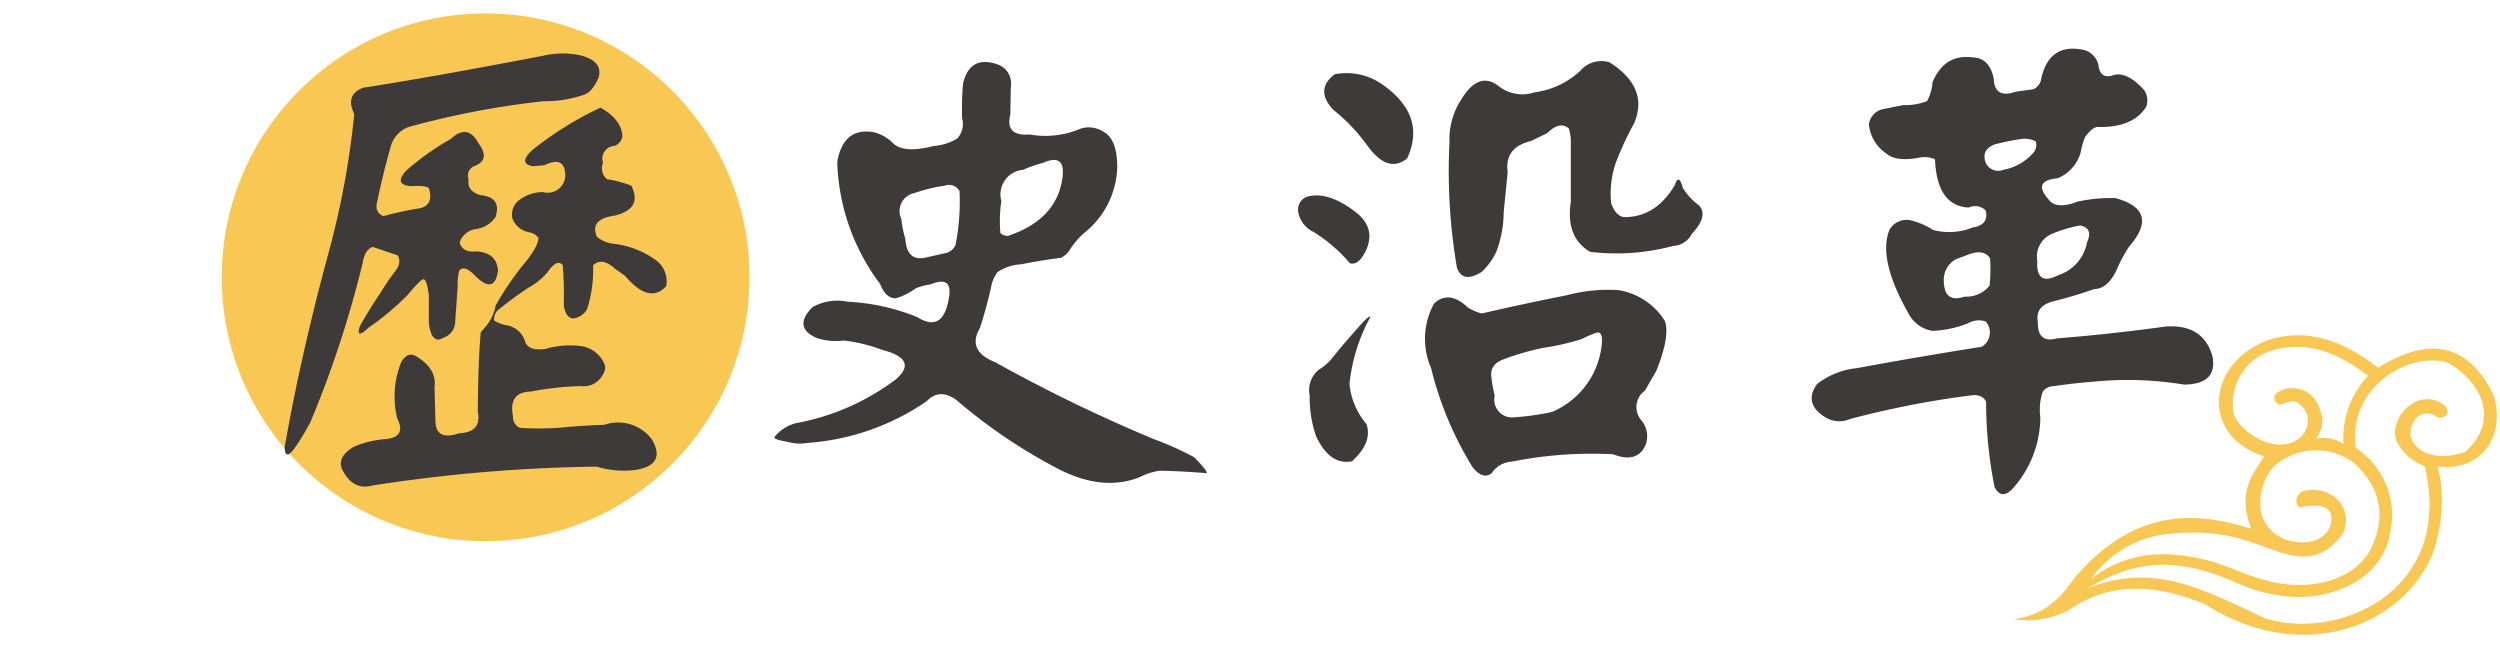 <svg xmlns="http://www.w3.org/2000/svg" width="270" height="70" viewBox="0 0 270 70"><g transform="translate(-2380 -690.924)"><circle cx="28.5" cy="28.5" r="28.5" transform="translate(2403.949 692.372)" fill="#f9c854"/><path d="M2643.655,743.4a12.063,12.063,0,0,0-.415-2.113c4.655.612,7.376-3.092,6.1-7.633q-4.037-8.315-12.5-3.009c-3.8-2.962-7.751-4.359-11.955-2.971-6.771,2.641-7.07,10.472-.34,12.53-1.038,1.713-3.059,3.727-1.386,7.831-5.543-1.728-12.432-2.635-19.221,5.44-1.693,2.478-3.386,3.855-6.441,4.327a9.412,9.412,0,0,0,6.922-1.61c4.46-2.568,9.15-1.889,13.744,0,10.238,6.517,21.025,2.614,24.5-5.275A17.45,17.45,0,0,0,2643.655,743.4Zm-22.4-7.777a5.991,5.991,0,0,1,4.316-6.909c3.832-1.02,7.1.436,10.173,2.8a9.868,9.868,0,0,0-2.65,7.341,4.043,4.043,0,0,0-2.979-.561,3,3,0,0,0,.422-3.148,3.052,3.052,0,0,0-4.606-1.822c-.488.445-.392,1.023.255,1.333l.965-.33c.807-.281,1.693.409,2.049,1.47a2.58,2.58,0,0,1-1.807,2.965C2624.871,739.593,2621.734,737.262,2621.251,735.62Zm-6.706,12.935c6.078-.622,9.477,1.372,11.316,1.875,3.5,1.328,5.734.309,7.239-2.023,1.047-2.515-1.061-5.056-4.182-4.5-1.144.214-1.128,1.769-.418,1.815,1.882-.446,3.153-.079,3.277.915.215,2.476-2.575,3.523-5.26,2.421-3.991-1.956-2.188-6.827-.7-7.976a6.843,6.843,0,0,1,8.442-.139c3.295,3.07,3.279,6.416,1.641,9.545-1.7,2.89-6.12,4.476-11.175,3.119-3.474-.9-5.228-2.455-10.262-2.8a12.409,12.409,0,0,0-8.629,2.643A11.646,11.646,0,0,1,2614.545,748.555Zm27.794-2.073a13.7,13.7,0,0,1-.166,1.407q-.113.632-.28,1.224c-.073.26-.151.517-.239.765a11.539,11.539,0,0,1-.526,1.228c-3.034,6.183-10.946,8.351-16.531,6.59-7.6-3.664-12.359-5.877-19.186-3.236,4.081-2.259,8.355-4.029,15.884-.692,5.15,2.347,9.6,1.9,12.626.263a7.921,7.921,0,0,0,4-4.561c.094-.381.166-.751.226-1.116a8.638,8.638,0,0,0-3.715-9.048c-.979-6.67,6.1-10.671,10.114-9.113,3.817,2.339,5.217,6.373,1.726,9.517-2.629.94-5.252.443-5.928-1.644-.147-2.149,1.622-3.077,2.847-2.093,1.1.206,1.5-.605.768-1.3-2.785-2.115-6.107,1.447-5.124,3.911a5.374,5.374,0,0,0,3.025,2.679,18.144,18.144,0,0,1,.515,3.809C2642.385,745.557,2642.371,746.025,2642.339,746.482Z" fill="#f9c854"/><path d="M2438.572,696.961a9.267,9.267,0,0,1,4.136-.054q2.469.645,1.933,2.417-.7,1.559-1.558,1.827a12.611,12.611,0,0,1-4.3.7,90.951,90.951,0,0,0-14.663,2.793,3.109,3.109,0,0,0-1.934,2.148q-.805,2.849-1.4,5.694-.43,1.4.645,1.772a35.112,35.112,0,0,1,4.028-.859q1.4-.429.86-2.149-.322-.322-1.934-.215-1.881-.16-.537-1.665a28.2,28.2,0,0,1,4.834-3.437q1.826-1.719,3.008.483,1.288,1.72-.376,2.417a1.088,1.088,0,0,0-.7,1.45q-.216,1.29,1.289,1.719,2.308.216,1.611,2.363a3.013,3.013,0,0,1-2.041,1.29,2.132,2.132,0,0,0-1.826,1.45q.267,1.128,1.826.967,2.2.16,2.31,2.094-.376,2.633-2.471.537-1.182-1.234-1.719-.537a5.882,5.882,0,0,0-.161,1.719l-.269,3.706a1.843,1.843,0,0,1-1.342,1.826q-.7.484-1.182-.322a3.945,3.945,0,0,1-.322-1.719V722.85q-.216-1.773-.591-1.773-.323.054-1.719,1.719a29.41,29.41,0,0,1-4.243,3.545q-1.344,1.289-.913-.161,1.02-1.825,2.256-3.652a25.206,25.206,0,0,1,1.45-2.149q.912-1.074.376-1.88l-2.686-.913q-.859.323-1.074,1.719a113.8,113.8,0,0,1-5.64,17.187,26.6,26.6,0,0,1-1.611,2.686q-1.128,1.611-1.181.054,1.718-9.829,4.726-20.948a91.272,91.272,0,0,0,2.793-15.039q-1.022-2.094.967-2.846Q2426.217,699.325,2438.572,696.961Zm-1.128,10.205a36.561,36.561,0,0,1,7.412-4.619q2.256,1.289,2.363,3.062a1.292,1.292,0,0,1-.859,1.074,1.383,1.383,0,0,0-1.235,1.826,1.542,1.542,0,0,0,.429,1.772,11.588,11.588,0,0,1,2.632.7q1.234,2.471-1.772,3.222-2.795.376-1.934,2.31a3.439,3.439,0,0,0,1.934.752,9.813,9.813,0,0,1,4.3,1.665,2.849,2.849,0,0,1,1.236,2.9q-1.827,1.989-4.458-1.128l-1.074-.752q-1.4-1.288-2.364-.376a13.9,13.9,0,0,1-.644,4.727,2.044,2.044,0,0,1-1.5,1.021q-.859-.108-1.021-1.451.054-2.04-.107-4.3-.593-.751-1.611.7a6.861,6.861,0,0,1-2.095,1.718q-1.611,1.075-3.223,2.364a1.328,1.328,0,0,0-.483,1.181,3.611,3.611,0,0,0,1.45.537,2.535,2.535,0,0,1,1.934,1.88q.483.915,2.2.645a9.374,9.374,0,0,1,3.974-.269,3.275,3.275,0,0,1,2.364,1.934q.267.645-.484,1.558a2.3,2.3,0,0,1-2.094.8,33.438,33.438,0,0,0-5.372.591q-2.47.054-1.933,2.686a1.238,1.238,0,0,0,.752,1.235,30.925,30.925,0,0,0,4.78-.054q2.148-.213,4.3-.268a4.57,4.57,0,0,1,5.156,1.557q1.557,2.685-1.557,3.277a9.967,9.967,0,0,1-4.405-.323,170.454,170.454,0,0,0-24.223,2.041q-2.1.591-3.277-1.772-.537-1.344,1.289-2.417a10.421,10.421,0,0,1,3.223-.806q2.525-.16,1.45-2.256a10,10,0,0,1,.43-6.069q.7-1.18,1.611-.644,2.256,1.342,1.988,3.33l.107,3.867q.161,1.934,2.524,1.128,2.524-.109,2.041-2.364.054-5.691.323-8.54l.644-.752a5.014,5.014,0,0,0,.967-2.148,31.86,31.86,0,0,1,2.9-4.3q1.719-2.04,1.719-3.008a1.553,1.553,0,0,0-.967-.59,2.411,2.411,0,0,1-1.826-1.451,1.929,1.929,0,0,1,.591-1.933,4.24,4.24,0,0,1,2.685-.967,1.9,1.9,0,0,0,2.417-1.826q-.054-2.148-2.255-1.074l-1.236.107Q2435.94,708.616,2437.444,707.166Z" fill="#3e3a39"/><path d="M2484.012,699.915q.751-3.061,3.706-2.041a2.169,2.169,0,0,1,1.45,2.417l-.054,3.008q-.591,2.364,2.095,2.148a9.579,9.579,0,0,0,5.532-.644,2.941,2.941,0,0,1,2.471.376q1.451.805,1.45,3.813a9.382,9.382,0,0,1-3.437,6.983,8.06,8.06,0,0,0-1.719,1.987,2.45,2.45,0,0,1-.913.806q-2.15.269-4.3.7a4.918,4.918,0,0,0-2.578.859,3.981,3.981,0,0,0-.7,1.719q-.484,2.149-1.182,4.3-1.45,2.47,1.665,3.706a168.875,168.875,0,0,0,17.187,8.325,34.007,34.007,0,0,1,4.3,1.934q1.451,1.5,1.343,1.719-2.526-.216-5.1-.269a7.158,7.158,0,0,0-2.149.7q-4.083,1.613-9.023-1.02a57.964,57.964,0,0,1-10.743-7.3q-1.826-1.341-3.222.108a25.934,25.934,0,0,1-12.891,4.511,4.662,4.662,0,0,1-2.095-.107q-1.611-.27-1.45-.537a4.217,4.217,0,0,1,2.363-1.5,25.554,25.554,0,0,0,10.743-4.727q2.469-2.146-1.45-3.169a17.627,17.627,0,0,0-4.19-1.02,6.565,6.565,0,0,1-2.9-.269q-2.632-1.128-.483-3.33a5.49,5.49,0,0,1,3.814-.591,22.81,22.81,0,0,1,7.519,1.665q2.739,1.721,3.384-1.933.537-2.631-1.933-1.612a6.773,6.773,0,0,0-1.612.43,7.108,7.108,0,0,1-2.148,1.074q-1.076.056-1.719-1.557a23.029,23.029,0,0,1-4.62-13.159q.645-3.759,3.922-3.223a4.526,4.526,0,0,1,2.148,1.235q1.181,1.075,4.3.269a5.888,5.888,0,0,0,2.578-.806,2.308,2.308,0,0,0,.537-2.2A32.79,32.79,0,0,1,2484.012,699.915Zm-1.988,11.065a17.211,17.211,0,0,0-3.276.8,1.97,1.97,0,0,0-1.4,2.793,11.342,11.342,0,0,0,.429,2.149q.162,2.417,2.095,2.041l2.148-.484a1.528,1.528,0,0,0,1.182-.913,24.607,24.607,0,0,0,.43-5.8A1.308,1.308,0,0,0,2482.024,710.98Zm10.635-2.471a12.881,12.881,0,0,0-2.148.752,2.67,2.67,0,0,0-2.364,3.384,14.723,14.723,0,0,0-.107,3.437,1.123,1.123,0,0,0,.806.323q5.318-1.773,5.908-6.338Q2495.077,707.436,2492.659,708.509Z" fill="#3e3a39"/><path d="M2521.18,712.161q2.147-.59,4.941,1.451,2.47,1.719,1.5,4.135-.806,1.881-1.826,1.612a16.953,16.953,0,0,0-3.921-3.384,2.9,2.9,0,0,1-1.611-1.934A1.492,1.492,0,0,1,2521.18,712.161Zm5.371,14.287q1.341-1.557,1.45-1.289a18.987,18.987,0,0,0-2.256,7.251,7.785,7.785,0,0,0,1.826,4.3q.7,1.986-1.557,4.029-2.364.483-3.868-2.686a12.639,12.639,0,0,1-.7-4.4,2.871,2.871,0,0,1,.967-2.793,5.6,5.6,0,0,0,1.4-1.182Q2525.1,728.06,2526.551,726.448Zm-2.417-27.5a6.729,6.729,0,0,1,5.049,1.021q4.941,3.384,2.793,8.057-2.1,1.719-4.351-1.451a19.947,19.947,0,0,0-3.652-3.813Q2521.984,700.614,2524.134,698.948Zm25.137,23.848a17.247,17.247,0,0,1,5.532-.537,7.25,7.25,0,0,1,5,3.33q.589,1.611-.913,5.371l-1.236,2.149a2.188,2.188,0,0,0-.376,3.222,2.672,2.672,0,0,1,.43,2.686q-.913,1.986-3.491.967a44.107,44.107,0,0,0-10.957.8,2.739,2.739,0,0,0-2.149,1.236q-.913.751-2.041-.591a37.2,37.2,0,0,1-4.511-10.742,7.917,7.917,0,0,1,.322-6.983q1.611-1.5,3.652.43a5.236,5.236,0,0,0,1.5.644Q2544.651,723.71,2549.271,722.8Zm1.4-24.224a2.984,2.984,0,0,1,3.169-.913q4.3,2.741,2.632,6.607a32.966,32.966,0,0,0-1.988,4.3,10.425,10.425,0,0,0-.483,4.3q.591,1.611,1.665,1.5,3.223-.106,5.21-3.437.429-1.343.859.269a6.559,6.559,0,0,0,1.719,1.879q1.128,1.128-.752,3.116a2.345,2.345,0,0,1-1.987,1.289,23.624,23.624,0,0,1-8.97.644q-2.687-1.557-2.095-5.425v-6.23a4.7,4.7,0,0,0-.214-1.665q-.967-.858-2.31.483l-1.772.86q-2.9.7-2.525,3.384l-.429,4.3a12.27,12.27,0,0,1-.806,4.3,7.377,7.377,0,0,1-1.558,2.149q-2.042,1.289-2.685-.43a61.764,61.764,0,0,1-.806-13.589,7.81,7.81,0,0,1,1.289-4.619q1.826-3.007,3.921-1.5a4.13,4.13,0,0,0,3.975.752A8.9,8.9,0,0,0,2550.667,698.572Zm2.31,29.649q.16-1.4-.43-1.4a8.9,8.9,0,0,0-1.665.7,25.946,25.946,0,0,1-4.19.966,27.843,27.843,0,0,0-4.3,1.236q-1.451.537-1.343,1.772a14.788,14.788,0,0,0,.376,2.149,1.922,1.922,0,0,0,1.88,2.363,27.372,27.372,0,0,0,4.3-.591A8.844,8.844,0,0,0,2552.977,728.221Z" fill="#3e3a39"/><path d="M2600.457,699.378q.858-3.707,4.3-3.115a2.16,2.16,0,0,1,1.88,1.719q.16,1.4,1.4,1.128,1.557-.645,3.545,1.557a2.008,2.008,0,0,1,.215,1.773q-1.4,2.256-5.1,2.2-.645-.107-1.5,1.074a7.6,7.6,0,0,0-.484,1.665,4.3,4.3,0,0,1-2.471,2.793q-2.793.27-1.02,2.256.806,1.182,3.169.268a16.882,16.882,0,0,1,4.082-.376q4.887,1.344,1.45,5.264a15.979,15.979,0,0,0-1.181,2.149q-.968,2.364-2.579,2.417-2.148.753-4.3,1.289-2.1.483-1.773,2.256-.054,2.364,2.095,1.772,5.478-.429,11.816-1.289,3.975-.215,4.942,3.223.589,3.008-3.062,3.061a37.144,37.144,0,0,0-9.722-.322q-2.148.16-4.3.483a1.509,1.509,0,0,0-1.236.591,5.914,5.914,0,0,0-.268,2.739,11.592,11.592,0,0,1-2.793,7.52q-1.344,1.611-2.149.054a46.741,46.741,0,0,1-.913-9.185q-.377-.912-1.772-.7a101.543,101.543,0,0,0-12.891,2.524,2.921,2.921,0,0,1-2.686-.161q-2.417-1.5-.913-3.6a8.288,8.288,0,0,1,4.3-1.718q6.66-1.236,13.482-2.31a1.786,1.786,0,0,0,.429-2.739,2.368,2.368,0,0,0-1.933.215,11.743,11.743,0,0,1-3.814.805,3.516,3.516,0,0,1-2.524-1.772q-3.438-6.015-2.095-9.185a2.133,2.133,0,0,1,2.525-.913,7.481,7.481,0,0,1,2.148.967,6.733,6.733,0,0,0,4.3-.269q1.773-.267,1.4-1.826a1.6,1.6,0,0,0-1.826-.322q-3.438-.16-3.652-5.21a2.86,2.86,0,0,0-1.5-.215q-2.632.538-3.706-.376a4.326,4.326,0,0,1-1.934-3.169,1.955,1.955,0,0,1,1.558-1.665l2.148-.429a6.433,6.433,0,0,0,2.579-.43,5.012,5.012,0,0,0,.59-2.041q1.29-3.061,4.3-2.686,1.879.054,2.31,2.31.107,2.2,2.363,1.4l1.934-.268A1.476,1.476,0,0,0,2600.457,699.378Zm-7.949,19.068-1.289.483a2.539,2.539,0,0,0-1.289,2.363q.053,2.418,2.256,1.665a3.191,3.191,0,0,0,2.685-1.181,16.237,16.237,0,0,0,.054-2.954Q2594.226,717.748,2592.508,718.446Zm5.8-12.515a27.873,27.873,0,0,0-2.9.591q-1.182.483-1.074,1.45a1.476,1.476,0,0,0,2.041,1.289,5.613,5.613,0,0,0,3.169-1.773,1.289,1.289,0,0,0,.322-1.289A2.663,2.663,0,0,0,2598.309,705.931Zm6.337,9.346a14.81,14.81,0,0,0-3.061.913,2.657,2.657,0,0,0-1.558,2.9q-.161,2.793,2.256,1.558a4.594,4.594,0,0,0,3.115-3.545Q2606.1,715.546,2604.646,715.277Z" fill="#3e3a39"/><rect width="270" height="70" transform="translate(2380 690.924)" fill="none"/></g></svg>